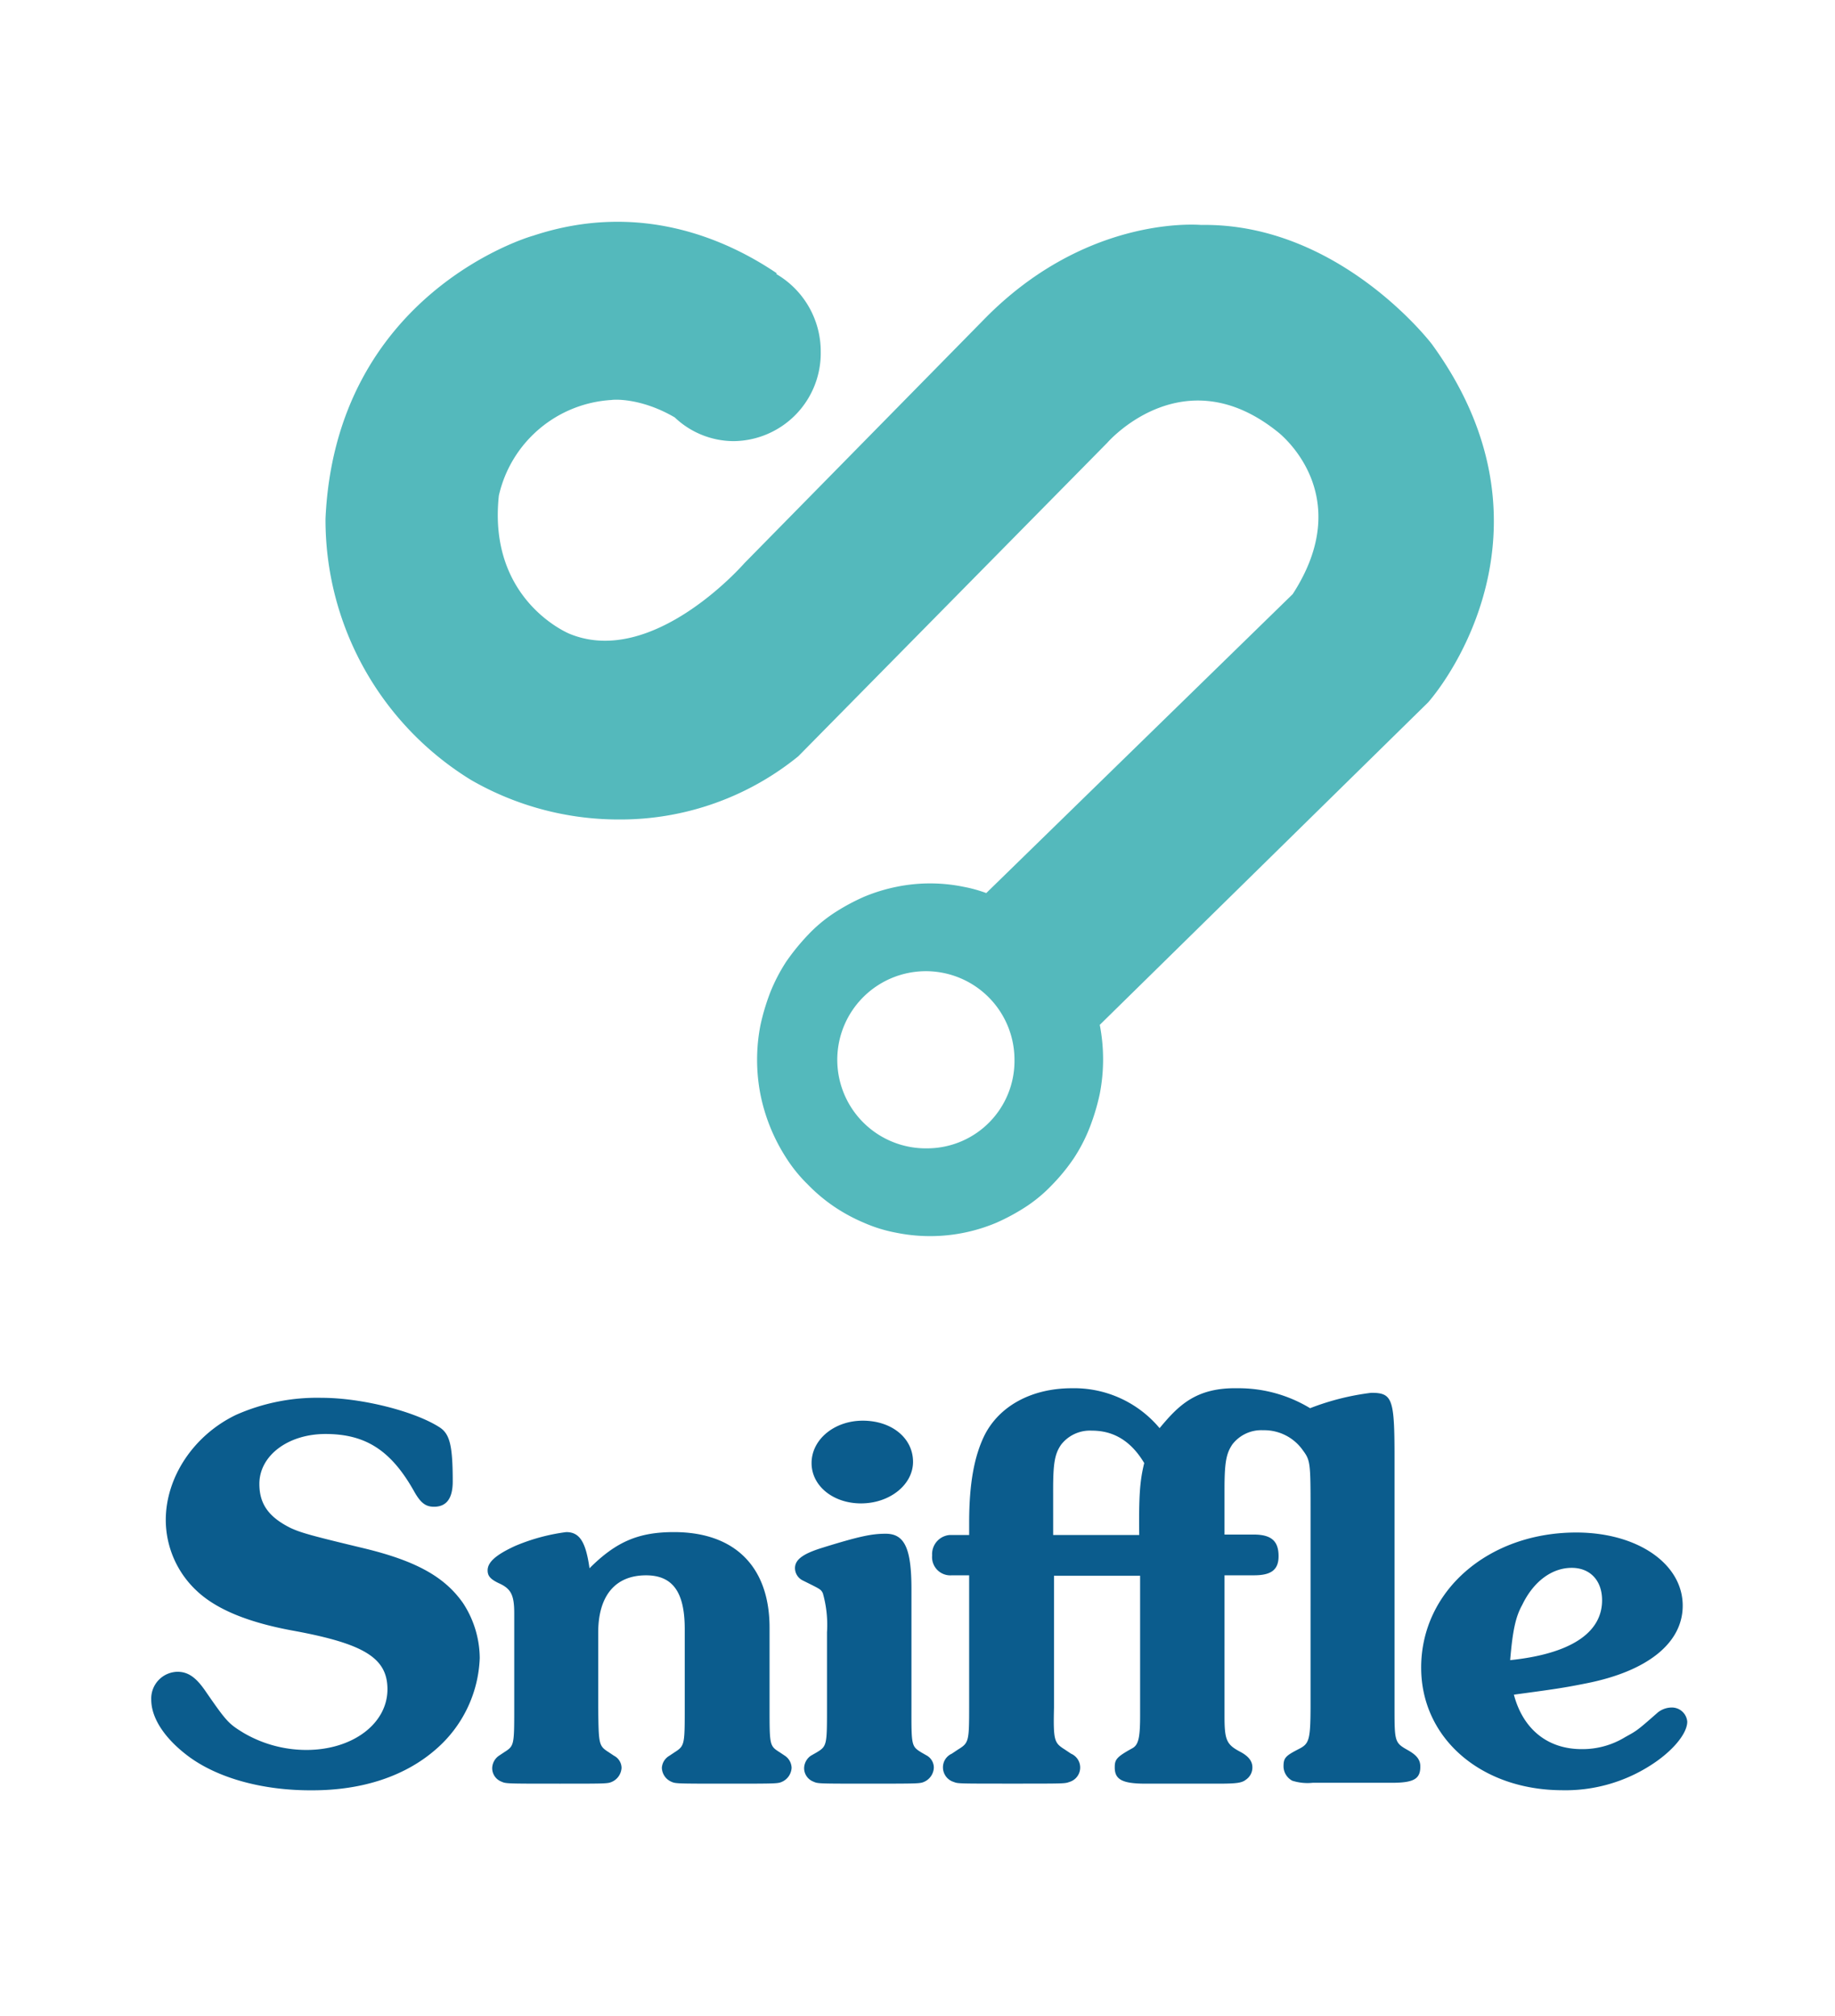 <?xml version="1.0" encoding="UTF-8"?> <svg xmlns="http://www.w3.org/2000/svg" xmlns:xlink="http://www.w3.org/1999/xlink" width="364" height="400" viewBox="0 0 364 400"><defs><clipPath id="clip-logo-sniffle"><rect width="364" height="400"></rect></clipPath></defs><g id="logo-sniffle" clip-path="url(#clip-logo-sniffle)"><g id="Group_1032" data-name="Group 1032" transform="translate(-774.755 -117.363)"><g id="SNH-LogoLockup-Color" transform="translate(804.755 161.363)"><g id="Group_1021" data-name="Group 1021" transform="translate(0 231.414)"><path id="Sniffle_5_" d="M9.842,356.8C5.221,353.333,2.5,349.291,2.5,345.58a5.306,5.306,0,0,1,5.2-5.527c2.145,0,3.711,1.155,5.527,3.794,4.207,6.1,4.62,6.517,7.588,8.331a24.714,24.714,0,0,0,12.454,3.382c9.156,0,16.084-5.2,16.084-12.043,0-6.186-4.62-8.991-18.312-11.547-9.238-1.649-15.676-4.289-19.632-8.083a19.259,19.259,0,0,1-6.027-13.94c0-8.5,5.527-16.826,13.94-20.868A39.67,39.67,0,0,1,36.314,285.7c8,0,18.642,2.719,23.514,5.939,1.9,1.32,2.475,3.629,2.475,10.64,0,3.382-1.236,5.032-3.711,5.032-1.732,0-2.719-.825-4.042-3.217-4.536-8-9.569-11.218-17.487-11.218-7.424,0-13.117,4.288-13.117,9.9,0,4.042,1.9,6.6,6.186,8.743,2.145.99,4.288,1.568,14.929,4.124,10.063,2.475,15.676,5.608,19.3,10.805a20.122,20.122,0,0,1,3.3,10.888A25.154,25.154,0,0,1,59,355.4c-6.1,5.362-14.6,8.166-24.5,8.166C24.69,363.642,15.7,361.168,9.842,356.8Zm83.475-.742.99.661a2.753,2.753,0,0,1,1.484,2.4,3.221,3.221,0,0,1-1.814,2.719c-.907.413-.907.413-10.4.413-10.717,0-10.717,0-11.631-.413a2.857,2.857,0,0,1-1.814-2.719,3.089,3.089,0,0,1,1.32-2.4l.99-.661c2.062-1.32,2.062-1.32,2.062-8.991V328.423c0-3.629-.661-4.866-3.052-5.939-1.732-.825-2.227-1.484-2.227-2.559,0-1.649,1.732-3.135,5.527-4.866a38.626,38.626,0,0,1,10.063-2.719c2.639,0,3.877,1.9,4.62,7.176,5.279-5.279,9.733-7.176,16.744-7.176,12.125,0,18.971,6.929,18.971,18.971v15.754c0,7.678,0,7.678,2.062,8.991l.99.661a2.985,2.985,0,0,1,1.32,2.4,3.222,3.222,0,0,1-1.814,2.719c-.907.413-.907.413-10.888.413-10.311,0-10.311,0-11.218-.413a3.119,3.119,0,0,1-1.814-2.719,2.966,2.966,0,0,1,1.484-2.4l.99-.661c2.062-1.32,2.062-1.484,2.062-8.991V331.558c0-7.34-2.4-10.64-7.678-10.64-6.1,0-9.486,4.042-9.486,11.383v14.847c.091,7.422.091,7.587,2.153,8.906ZM143.3,306.648c-5.527,0-9.815-3.465-9.815-8,0-4.7,4.536-8.414,10.146-8.414,5.775,0,9.98,3.465,9.98,8.166,0,4.533-4.62,8.246-10.311,8.246Zm11.96,49.406,1.155.661a2.767,2.767,0,0,1,1.32,2.4,3.222,3.222,0,0,1-1.814,2.719c-.907.413-.907.413-11.383.413-9.815,0-9.815,0-10.717-.413a2.857,2.857,0,0,1-1.814-2.719,3.089,3.089,0,0,1,1.32-2.4l1.155-.661c2.062-1.237,2.062-1.484,2.062-8.991V332.215a23,23,0,0,0-.825-7.753c-.413-.825-.577-.825-4.042-2.559a2.753,2.753,0,0,1-1.484-2.4c0-1.649,1.484-2.8,5.119-3.959,7.678-2.4,10.146-2.879,12.867-2.879,3.711,0,5.119,2.8,5.119,10.97v23.352C153.282,354.734,153.282,354.818,155.262,356.054Zm28.457-.577,1.236.825a2.985,2.985,0,0,1-.33,5.61c-.907.33-.907.33-11.218.33-10.888,0-10.888,0-11.712-.33a3.02,3.02,0,0,1-2.145-2.879,2.94,2.94,0,0,1,1.732-2.719l1.236-.825c2.145-1.32,2.227-1.568,2.227-8.414v-26.16h-3.465a3.62,3.62,0,0,1-3.877-3.959,3.8,3.8,0,0,1,3.466-4.039h3.877v-2.475c0-7.678.99-13.117,3.052-17.322,2.969-5.856,9.4-9.321,17.322-9.321a22.087,22.087,0,0,1,17.4,7.918c3.711-4.455,7.176-8.083,15.506-7.918a27.376,27.376,0,0,1,14.352,3.959,50.306,50.306,0,0,1,12.125-3.052c4.207,0,4.62,1.155,4.62,12.786v50.067c0,6.434.083,6.6,2.719,8.083,1.732.99,2.4,1.9,2.4,3.217,0,2.475-1.32,3.217-5.691,3.217H232.879a9.965,9.965,0,0,1-4.042-.413,3.269,3.269,0,0,1-1.732-2.8c0-1.814.413-2.145,3.3-3.63,1.814-.99,2.062-1.9,2.062-8.743V307.307c0-8.66-.083-9.238-1.484-11.135a9.369,9.369,0,0,0-7.918-4.042,7.235,7.235,0,0,0-6.1,2.8c-1.236,1.814-1.568,3.629-1.568,8.908v8.991h5.775c3.465,0,4.949,1.237,4.949,4.289,0,2.719-1.484,3.794-4.866,3.794h-5.856V348.96c0,4.62.413,5.527,3.052,6.929,1.732.907,2.475,1.9,2.475,3.135a2.9,2.9,0,0,1-1.236,2.4c-.825.661-1.732.825-5.527.825H199.723c-4.62,0-6.1-.825-6.1-3.217,0-1.568.33-2.062,3.465-3.794,1.236-.661,1.568-2.062,1.568-6.517V321H181.574v26.148C181.409,353.827,181.656,354.157,183.719,355.477Zm-2.31-42.56h17.074c-.083-7.424.083-10.64.99-14.27-3.382-5.691-7.678-6.434-10.4-6.434a7.235,7.235,0,0,0-6.1,2.8c-1.236,1.814-1.568,3.629-1.568,8.908Zm73,26.312c0-15.26,13.363-26.807,30.766-26.807,12.125,0,21.115,6.186,21.115,14.518,0,7.424-7.011,13.032-19.219,15.425-4.536.907-6.352,1.155-14.27,2.227,1.814,6.846,6.681,10.805,13.445,10.805a16.21,16.21,0,0,0,8.66-2.4c2.227-1.237,2.227-1.155,6.434-4.866a4.479,4.479,0,0,1,2.8-.99,3.062,3.062,0,0,1,3.052,2.8c0,2.4-2.969,5.939-7.259,8.66a31.3,31.3,0,0,1-17.651,4.949C266.285,363.478,254.408,353.25,254.408,339.228Zm17.651-1.484c11.877-1.237,18.235-5.362,18.235-11.877,0-3.959-2.4-6.434-6.021-6.434-3.959,0-7.588,2.719-9.815,7.341C273.131,329.165,272.554,331.887,272.06,337.744Z" transform="translate(-2.497 -283.794)" fill="#0b5c8d"></path></g><g id="Group_1022" data-name="Group 1022" transform="translate(34.566 0)"><path id="Path_1508" data-name="Path 1508" d="M263.872,27.54c-.742-.99-18.89-24.085-45.779-23.674-2.227-.16-23.591-1.236-43.139,18.806L127.446,71.009S109.3,91.877,92.716,84.948c-.16-.083-16.167-6.681-13.94-27.385a24.389,24.389,0,0,1,22.359-18.971c.33-.083,5.774-.494,12.538,3.465a17.029,17.029,0,0,0,11.712,4.7,17.448,17.448,0,0,0,17.239-17.733A17.779,17.779,0,0,0,133.8,13.6l.083-.16c-9.652-6.522-26.972-14.523-48.335-7.428-.413.083-39.1,11.3-41.159,56.09a60.562,60.562,0,0,0,28.868,51.881,58.65,58.65,0,0,0,29.364,7.838,55.95,55.95,0,0,0,35.551-12.538l61.285-62.194c.577-.661,15.26-16.992,33.735-2.227.661.494,15.836,12.538,3.052,32.251l-60.784,59.306A27.4,27.4,0,0,0,171,135.183a33.139,33.139,0,0,0-13.363,0,34.2,34.2,0,0,0-6.434,1.98,41.315,41.315,0,0,0-5.939,3.217,29.212,29.212,0,0,0-5.2,4.372,44.367,44.367,0,0,0-4.289,5.279,34.834,34.834,0,0,0-3.134,6.021,43.6,43.6,0,0,0-1.98,6.6,35.844,35.844,0,0,0,0,13.692,36.334,36.334,0,0,0,5.119,12.621,29.3,29.3,0,0,0,4.289,5.279,33.151,33.151,0,0,0,5.2,4.372,34.554,34.554,0,0,0,5.939,3.217,29.059,29.059,0,0,0,6.434,1.98,33.814,33.814,0,0,0,19.8-1.98,41.309,41.309,0,0,0,5.939-3.217,29.211,29.211,0,0,0,5.2-4.372,37.5,37.5,0,0,0,4.289-5.279,32.793,32.793,0,0,0,3.134-6.1,43.6,43.6,0,0,0,1.971-6.606,35.843,35.843,0,0,0,0-13.692h0l65.162-64.008C269.319,91.381,288.621,61.605,263.872,27.54ZM163.9,187.064a17.575,17.575,0,1,1,17.157-17.57,17.341,17.341,0,0,1-17.157,17.57Z" transform="translate(-44.386 -3.239)" fill="#54b9bc"></path></g></g></g></g></svg> 